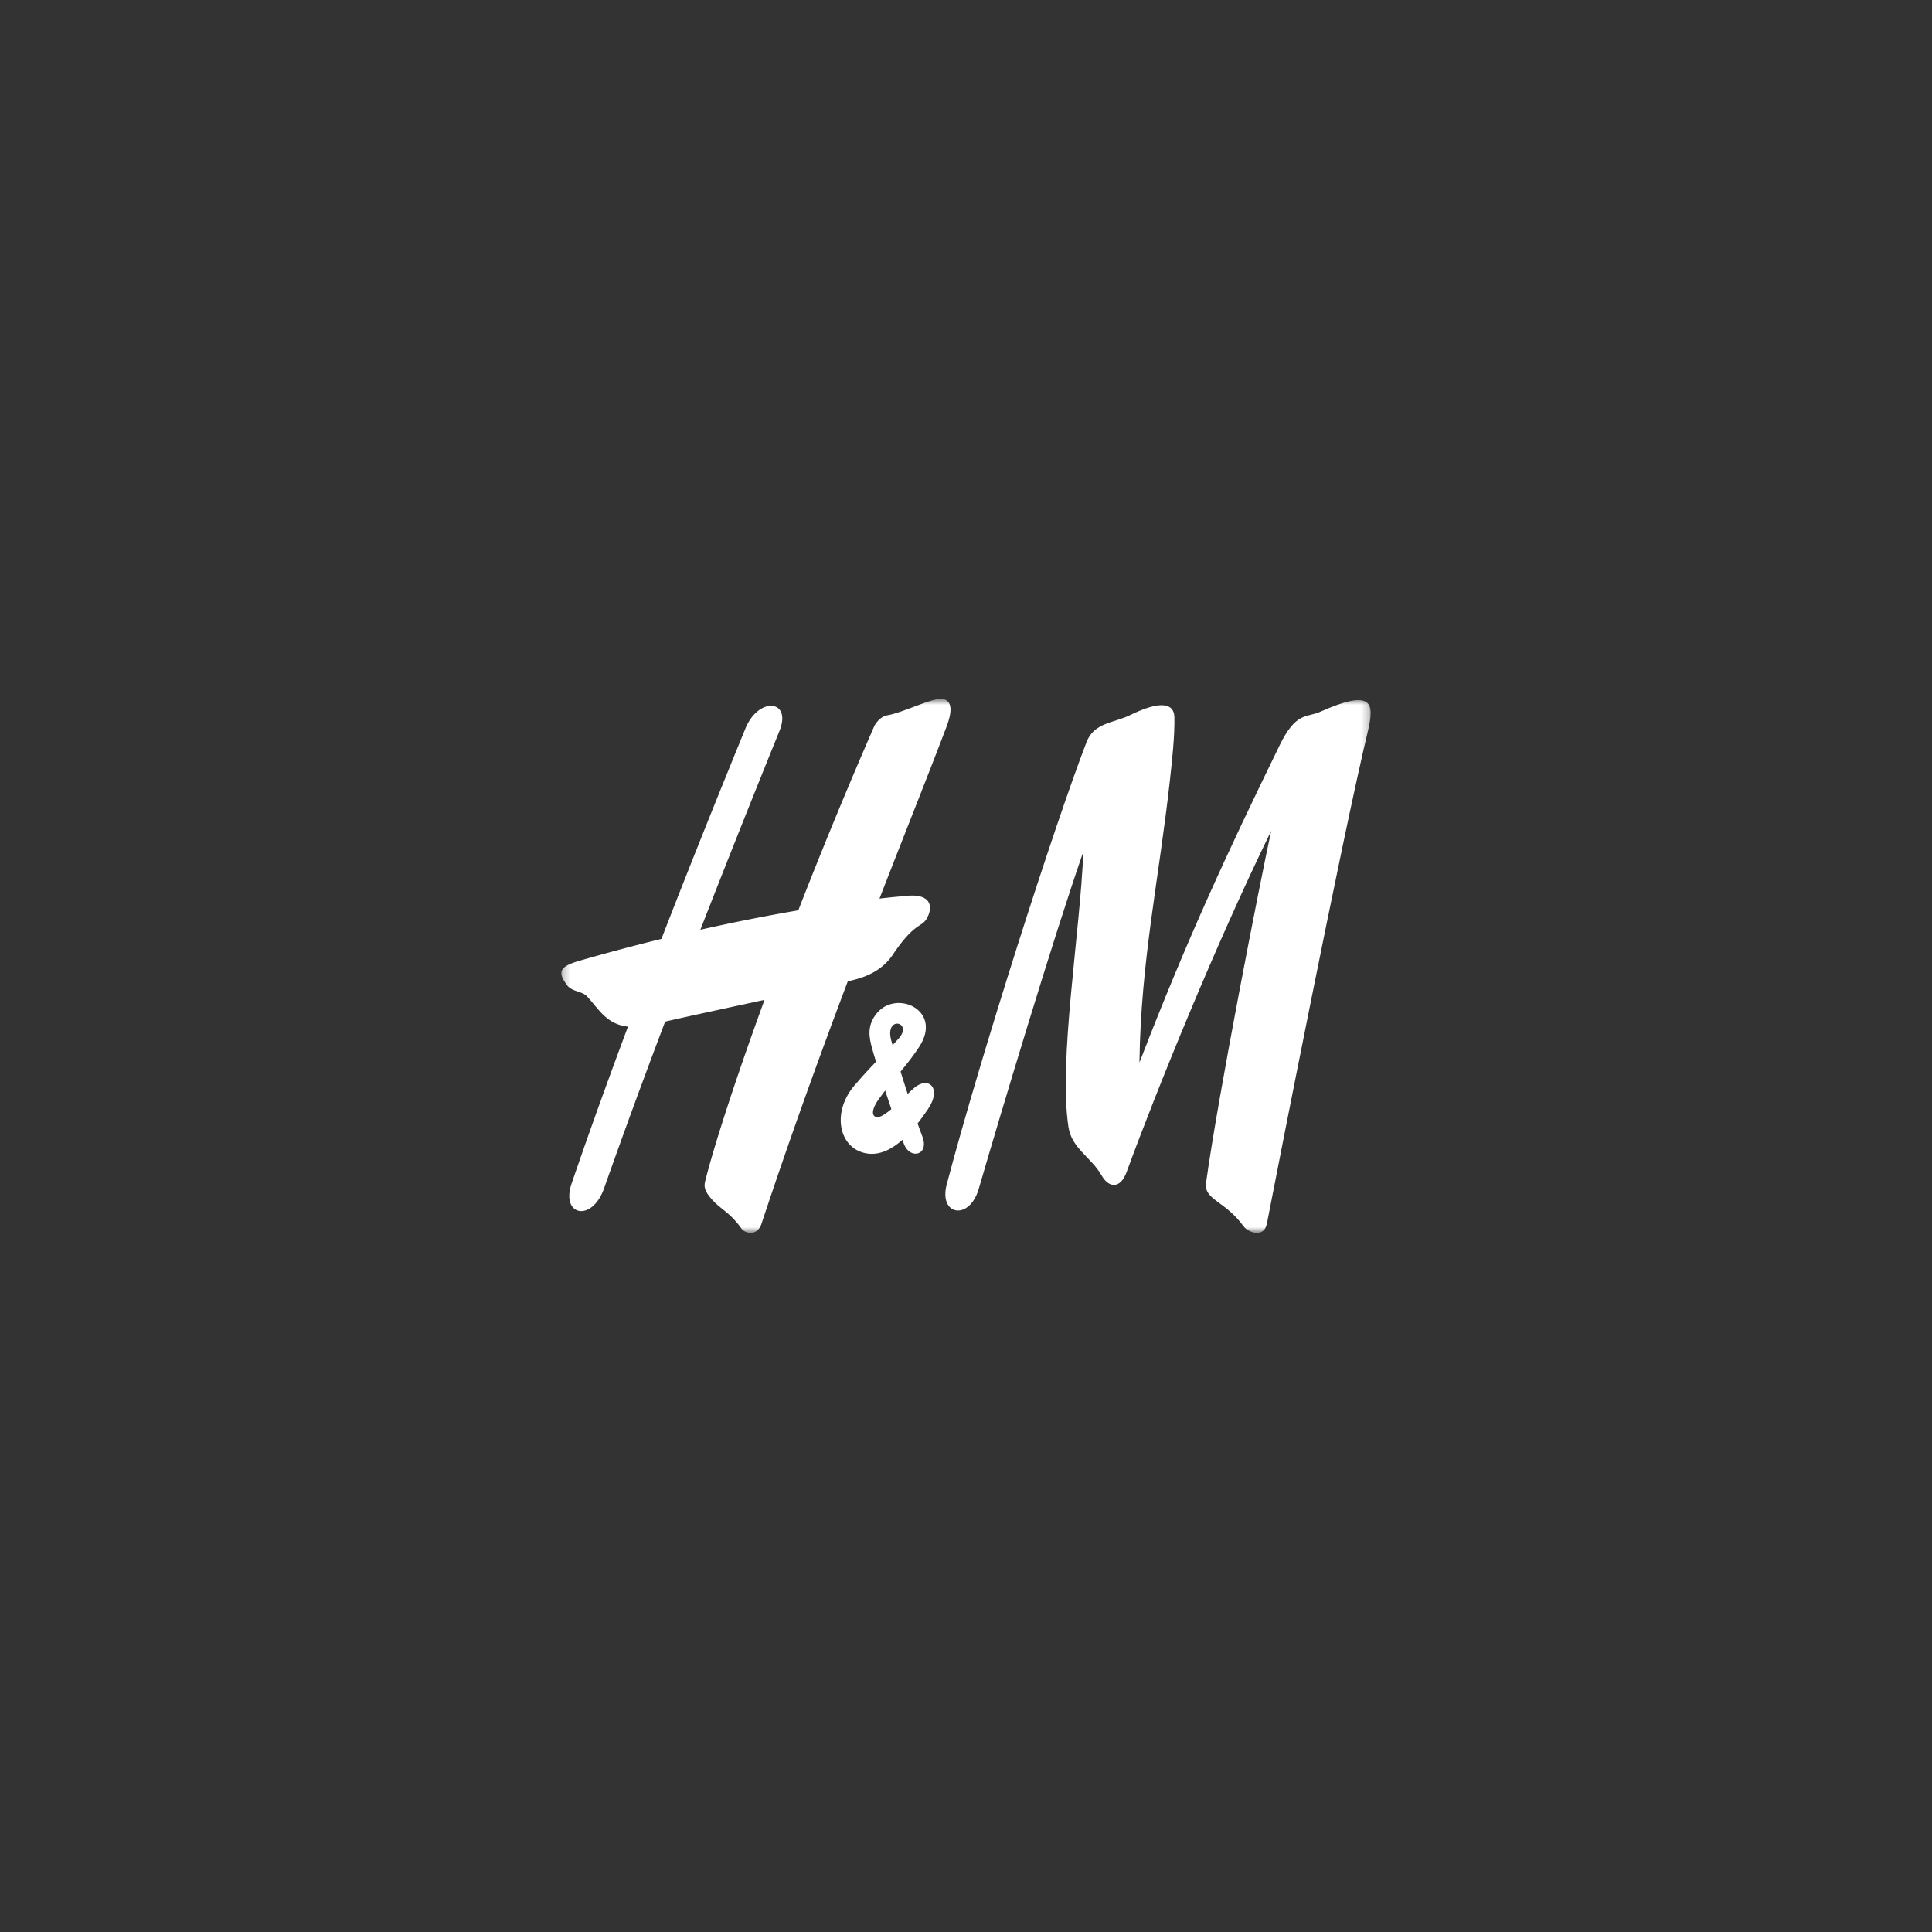 <?xml version="1.0" encoding="UTF-8"?>
<svg data-bbox="75.25 93.695 108.5 71.576" xmlns="http://www.w3.org/2000/svg" viewBox="0 0 259 259" height="259" width="259" data-type="color">
    <rect x="0" y="0" width="259" height="259" fill="#333333" stroke="none"/>
    <g>
        <mask height="73" width="109" y="93" x="75" maskUnits="userSpaceOnUse" style="mask-type:luminance" id="1ccd0f0f-6c49-44d9-89b5-9ec253105482" fill="none">
            <path fill="#ffffff" d="M183.75 93.695H75.25v71.576h108.5z"/>
        </mask>
        <g mask="url(#1ccd0f0f-6c49-44d9-89b5-9ec253105482)">
            <path fill="#ffffff" d="M151.5 95.866c3.94-1.936 5.893-1.682 5.938.28.052 2.549-.325 5.938-.596 8.39-1.463 13.329-3.906 24.22-4.09 37.906 6.437-16.665 11.832-28.248 18.785-42.512 2.208-4.546 3.618-3.696 5.431-4.502 7.059-3.144 7.321-1.217 6.401 2.627-3.424 14.241-12.191 59.077-13.531 65.981-.385 1.998-2.556 1.152-3.117.37-2.514-3.477-5.351-3.531-5.037-5.843 1.578-11.511 7.253-40.391 8.733-47.196-7.541 15.46-15.362 34.785-19.382 45.744-.849 2.326-2.4 2.156-3.362.453-1.359-2.391-3.994-3.613-4.432-6.438-1.375-8.986 1.576-26.113 1.987-36.948-4.106 11.836-10.999 34.816-14.02 45.198-1.244 4.296-5.395 3.595-4.292-.592 4.589-17.424 14.477-48.24 18.751-59.319 1.008-2.61 3.643-2.522 5.833-3.6" data-color="1"/>
            <path fill="#ffffff" d="M126.47 93.729c-1.331-.324-5.194 1.76-7.567 2.172-.753.131-1.471.928-1.725 1.498a682 682 0 0 0-10.16 24.637 259 259 0 0 0-13.127 2.603 2208 2208 0 0 1 10.597-26.636c1.716-4.24-2.803-4.642-4.555-.35-2.277 5.578-6.542 16.031-11.262 28.214a278 278 0 0 0-10.992 2.933c-2.793.806-2.907 1.55-1.698 3.227.665.932 2.04.838 2.67 1.502 1.63 1.723 2.62 3.784 5.535 4.096-2.6 6.958-5.202 14.133-7.558 21.043-1.48 4.336 2.733 5.224 4.353.634 2.61-7.397 5.36-14.885 8.189-22.349 2.356-.548 8.057-1.776 13.32-2.918-4.177 11.45-6.927 20.145-7.97 24.379-.192.814.132 1.266.307 1.598 1.41 2.052 2.75 2.135 4.563 4.673.49.691 2.137 1.065 2.698-.639 3.871-11.692 7.855-22.663 11.569-32.499 1.541-.336 4.317-1.007 6.016-3.542 3.022-4.5 3.889-3.587 4.616-4.955.911-1.718.306-3.33-2.917-2.932 0 0-1.217.087-3.468.344 3.573-9.2 6.7-17.004 8.951-22.95.771-2.014.867-3.485-.385-3.783" data-color="1"/>
            <path fill="#ffffff" d="M121.197 153.4c.832 2.103 3.433 1.466 2.443-1.072-1.007-2.586-3.511-10.369-4.168-12.877-.894-3.378 2.977-2.454 1.016-.245-1.682 1.899-2.803 2.66-5.912 6.272-3.004 3.486-2.19 8.011 1.025 9.01 3.625 1.129 6.822-2.867 8.801-5.798 1.918-2.838.062-4.504-1.874-2.825-1.244 1.078-2.68 2.735-4.134 3.629-1.182.718-2.11-.053-.534-2.224 1.83-2.512 3.88-4.618 5.404-6.992 3.109-4.839-3.039-7.629-5.684-4.485-1.419 1.676-1.06 3.32-.675 4.732.622 2.261 2.934 9.479 4.292 12.875" data-color="1"/>
        </g>
    </g>
</svg>
